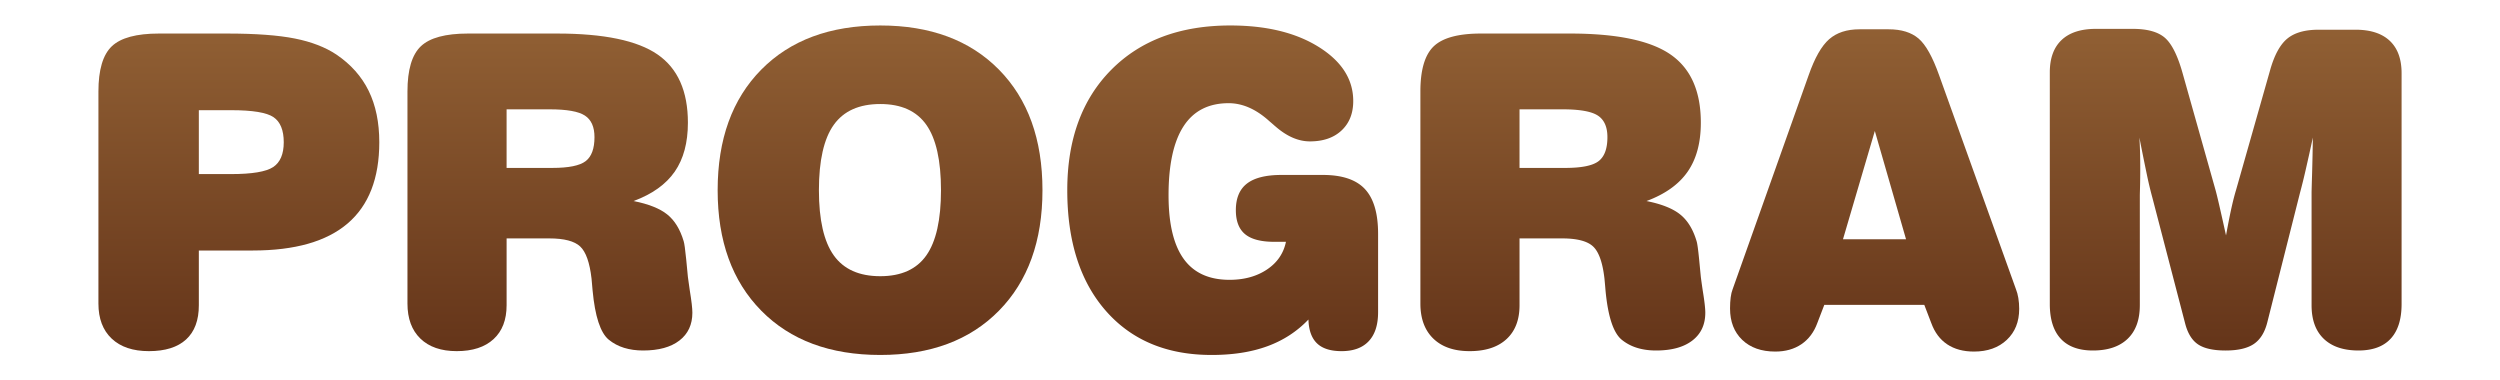 <svg xmlns="http://www.w3.org/2000/svg" xml:space="preserve" width="460" height="70" viewBox="0 0 460 70"><linearGradient id="a" x1="230" x2="230" y1="135.313" y2="74.688" gradientTransform="translate(0 -70)" gradientUnits="userSpaceOnUse"><stop offset="0" style="stop-color:#643419"/><stop offset="1" style="stop-color:#916034"/></linearGradient><path fill="url(#a)" d="M36.586 46.094v10.078c0 2.761-.781 4.857-2.344 6.289s-3.842 2.148-6.836 2.148c-2.943 0-5.229-.769-6.855-2.305-1.628-1.536-2.441-3.685-2.441-6.445V16.836c0-3.984.82-6.758 2.461-8.32s4.531-2.344 8.672-2.344h12.539c5.26 0 9.42.307 12.48.918 3.06.612 5.605 1.596 7.637 2.949 2.656 1.797 4.635 4.023 5.938 6.68 1.302 2.656 1.953 5.808 1.953 9.453 0 6.641-1.94 11.621-5.82 14.941-3.881 3.32-9.701 4.98-17.461 4.98h-9.923zm0-25.821v11.758h5.938c3.854 0 6.432-.43 7.734-1.289 1.302-.859 1.953-2.383 1.953-4.57 0-2.213-.625-3.75-1.875-4.609s-3.854-1.289-7.813-1.289h-5.937z"/><linearGradient id="b" x1="230" x2="230" y1="135.313" y2="74.688" gradientTransform="translate(0 -70)" gradientUnits="userSpaceOnUse"><stop offset="0" style="stop-color:#643419"/><stop offset="1" style="stop-color:#916034"/></linearGradient><path fill="url(#b)" d="M93.215 56.172c0 2.683-.801 4.76-2.402 6.23s-3.861 2.207-6.777 2.207c-2.865 0-5.092-.769-6.68-2.305-1.589-1.536-2.383-3.685-2.383-6.445V16.836c0-3.984.82-6.758 2.461-8.32s4.531-2.344 8.672-2.344h16.406c8.594 0 14.752 1.283 18.477 3.848 3.724 2.565 5.586 6.752 5.586 12.559 0 3.672-.808 6.674-2.422 9.004-1.615 2.331-4.141 4.135-7.578 5.41 2.76.547 4.824 1.367 6.191 2.461s2.376 2.734 3.027 4.922c.13.391.286 1.511.469 3.359.13 1.354.234 2.436.313 3.242.078.6.195 1.433.352 2.5.313 1.901.469 3.256.469 4.063 0 2.188-.795 3.894-2.383 5.117-1.589 1.224-3.815 1.836-6.68 1.836-1.276 0-2.441-.163-3.496-.488s-1.999-.826-2.832-1.504c-1.537-1.275-2.526-4.297-2.969-9.063-.078-.938-.144-1.666-.195-2.188-.339-2.942-1.035-4.908-2.09-5.898-1.055-.989-2.949-1.484-5.684-1.484h-7.852v12.304zm0-25.274h8.398c3.021 0 5.071-.416 6.152-1.25 1.08-.833 1.621-2.305 1.621-4.414 0-1.875-.586-3.196-1.758-3.965-1.172-.768-3.334-1.152-6.484-1.152h-7.93v10.781z"/><linearGradient id="c" x1="230" x2="230" y1="135.313" y2="74.688" gradientTransform="translate(0 -70)" gradientUnits="userSpaceOnUse"><stop offset="0" style="stop-color:#643419"/><stop offset="1" style="stop-color:#916034"/></linearGradient><path fill="url(#c)" d="M132.047 35c0-9.375 2.676-16.771 8.027-22.188 5.352-5.416 12.649-8.125 21.895-8.125 9.219 0 16.497 2.709 21.836 8.125 5.338 5.417 8.008 12.813 8.008 22.188 0 9.35-2.67 16.738-8.008 22.168-5.339 5.43-12.617 8.145-21.836 8.145-9.245 0-16.543-2.715-21.895-8.145S132.047 44.35 132.047 35zm18.633 0c0 5.443.911 9.44 2.734 11.992 1.822 2.553 4.674 3.828 8.555 3.828 3.854 0 6.68-1.275 8.477-3.828 1.797-2.552 2.695-6.549 2.695-11.992 0-5.469-.898-9.479-2.695-12.031-1.797-2.552-4.623-3.828-8.477-3.828-3.881 0-6.732 1.276-8.555 3.828-1.823 2.552-2.734 6.562-2.734 12.031z"/><linearGradient id="d" x1="230" x2="230" y1="135.313" y2="74.688" gradientTransform="translate(0 -70)" gradientUnits="userSpaceOnUse"><stop offset="0" style="stop-color:#643419"/><stop offset="1" style="stop-color:#916034"/></linearGradient><path fill="url(#d)" d="M253.568 57.461c0 2.318-.572 4.089-1.719 5.313s-2.813 1.836-5 1.836c-2.031 0-3.541-.482-4.531-1.445s-1.51-2.422-1.563-4.375c-2.084 2.188-4.59 3.822-7.52 4.902s-6.361 1.621-10.293 1.621c-8.229 0-14.713-2.701-19.453-8.105-4.74-5.403-7.109-12.806-7.109-22.207 0-9.322 2.695-16.705 8.086-22.148 5.391-5.442 12.695-8.164 21.914-8.164 6.641 0 12.07 1.322 16.289 3.965 4.219 2.644 6.328 5.957 6.328 9.941 0 2.266-.717 4.069-2.148 5.41-1.432 1.342-3.373 2.012-5.82 2.012-2.135 0-4.258-.924-6.367-2.773a3.476 3.476 0 0 1-.273-.234c-.209-.182-.494-.43-.859-.742-2.422-2.188-4.908-3.281-7.461-3.281-3.697 0-6.465 1.42-8.301 4.258-1.836 2.839-2.754 7.07-2.754 12.695 0 5.209.924 9.102 2.773 11.68s4.662 3.867 8.438 3.867c2.709 0 5.006-.631 6.895-1.895 1.889-1.263 3.053-2.962 3.496-5.098h-2.148c-2.447 0-4.238-.469-5.371-1.406s-1.699-2.408-1.699-4.414c0-2.213.684-3.848 2.051-4.902s3.482-1.582 6.348-1.582h7.617c3.541 0 6.119.866 7.734 2.598 1.615 1.732 2.422 4.473 2.422 8.223v14.45z"/><linearGradient id="e" x1="230" x2="230" y1="135.313" y2="74.688" gradientTransform="translate(0 -70)" gradientUnits="userSpaceOnUse"><stop offset="0" style="stop-color:#643419"/><stop offset="1" style="stop-color:#916034"/></linearGradient><path fill="url(#e)" d="M279.594 56.172c0 2.683-.801 4.76-2.402 6.23s-3.861 2.207-6.777 2.207c-2.865 0-5.092-.769-6.68-2.305s-2.383-3.685-2.383-6.445V16.836c0-3.984.82-6.758 2.461-8.32s4.531-2.344 8.672-2.344h16.406c8.594 0 14.752 1.283 18.477 3.848 3.725 2.565 5.586 6.752 5.586 12.559 0 3.672-.807 6.674-2.422 9.004-1.615 2.331-4.141 4.135-7.578 5.41 2.76.547 4.824 1.367 6.191 2.461s2.377 2.734 3.027 4.922c.131.391.287 1.511.469 3.359.131 1.354.234 2.436.313 3.242.078.6.195 1.433.352 2.5.313 1.901.469 3.256.469 4.063 0 2.188-.795 3.894-2.383 5.117s-3.814 1.836-6.68 1.836c-1.275 0-2.441-.163-3.496-.488s-1.998-.826-2.832-1.504c-1.537-1.275-2.525-4.297-2.969-9.063a142.86 142.86 0 0 0-.195-2.188c-.338-2.942-1.035-4.908-2.09-5.898-1.055-.989-2.949-1.484-5.684-1.484h-7.852v12.304zm0-25.274h8.398c3.021 0 5.072-.416 6.152-1.25 1.08-.833 1.621-2.305 1.621-4.414 0-1.875-.586-3.196-1.758-3.965-1.172-.768-3.334-1.152-6.484-1.152h-7.93v10.781z"/><linearGradient id="f" x1="230" x2="230" y1="135.313" y2="74.688" gradientTransform="translate(0 -70)" gradientUnits="userSpaceOnUse"><stop offset="0" style="stop-color:#643419"/><stop offset="1" style="stop-color:#916034"/></linearGradient><path fill="url(#f)" d="M334.383 59.453c-.625 1.693-1.602 2.988-2.93 3.887s-2.93 1.348-4.805 1.348c-2.553 0-4.578-.717-6.074-2.148-1.498-1.432-2.246-3.359-2.246-5.781 0-.755.039-1.432.117-2.031.078-.599.195-1.094.352-1.484l13.984-39.375c1.119-3.203 2.375-5.416 3.77-6.641 1.393-1.224 3.262-1.836 5.605-1.836h5.352c2.344 0 4.18.566 5.508 1.699s2.59 3.393 3.789 6.777l14.141 39.375c.182.443.324.977.43 1.602.104.625.156 1.289.156 1.992 0 2.37-.762 4.271-2.285 5.703s-3.535 2.148-6.035 2.148c-1.953 0-3.594-.443-4.922-1.328s-2.305-2.188-2.93-3.906l-1.289-3.359h-18.398l-1.29 3.358zm4.726-15.43h11.602l-5.742-19.922-5.86 19.922z"/><linearGradient id="g" x1="230" x2="230" y1="135.313" y2="74.688" gradientTransform="translate(0 -70)" gradientUnits="userSpaceOnUse"><stop offset="0" style="stop-color:#643419"/><stop offset="1" style="stop-color:#916034"/></linearGradient><path fill="url(#g)" d="M393.727 56.172c0 2.683-.75 4.74-2.246 6.172-1.498 1.432-3.627 2.148-6.387 2.148-2.605 0-4.578-.723-5.918-2.168-1.342-1.445-2.012-3.574-2.012-6.387V13.32c0-2.604.723-4.59 2.168-5.957s3.547-2.051 6.309-2.051h6.797c2.656 0 4.615.541 5.879 1.621 1.262 1.081 2.35 3.236 3.262 6.465l6.055 21.484c.129.443.357 1.367.684 2.773.324 1.406.748 3.295 1.27 5.664.416-2.266.762-4.004 1.035-5.215s.539-2.246.801-3.105l6.25-21.992c.781-2.813 1.836-4.771 3.164-5.879 1.328-1.106 3.254-1.66 5.781-1.66h6.797c2.76 0 4.863.684 6.309 2.051s2.168 3.354 2.168 5.957v42.461c0 2.813-.672 4.941-2.012 6.387-1.342 1.445-3.314 2.168-5.918 2.168-2.762 0-4.891-.717-6.387-2.148-1.498-1.432-2.246-3.489-2.246-6.172V35.391c0-.13.031-1.309.098-3.535.064-2.227.109-4.407.137-6.543a469.934 469.934 0 0 1-1.328 5.977 113.867 113.867 0 0 1-1.055 4.258l-6.016 23.828c-.469 1.823-1.297 3.132-2.48 3.926-1.186.794-2.91 1.191-5.176 1.191s-3.959-.378-5.078-1.133c-1.121-.755-1.914-2.057-2.383-3.906l-6.055-23.242a71.114 71.114 0 0 1-.957-4.023 495.666 495.666 0 0 1-1.387-6.875c.051.834.09 1.693.117 2.578a129.54 129.54 0 0 1 0 6.446c-.027 1.016-.039 1.55-.039 1.602v20.232z"/></svg>